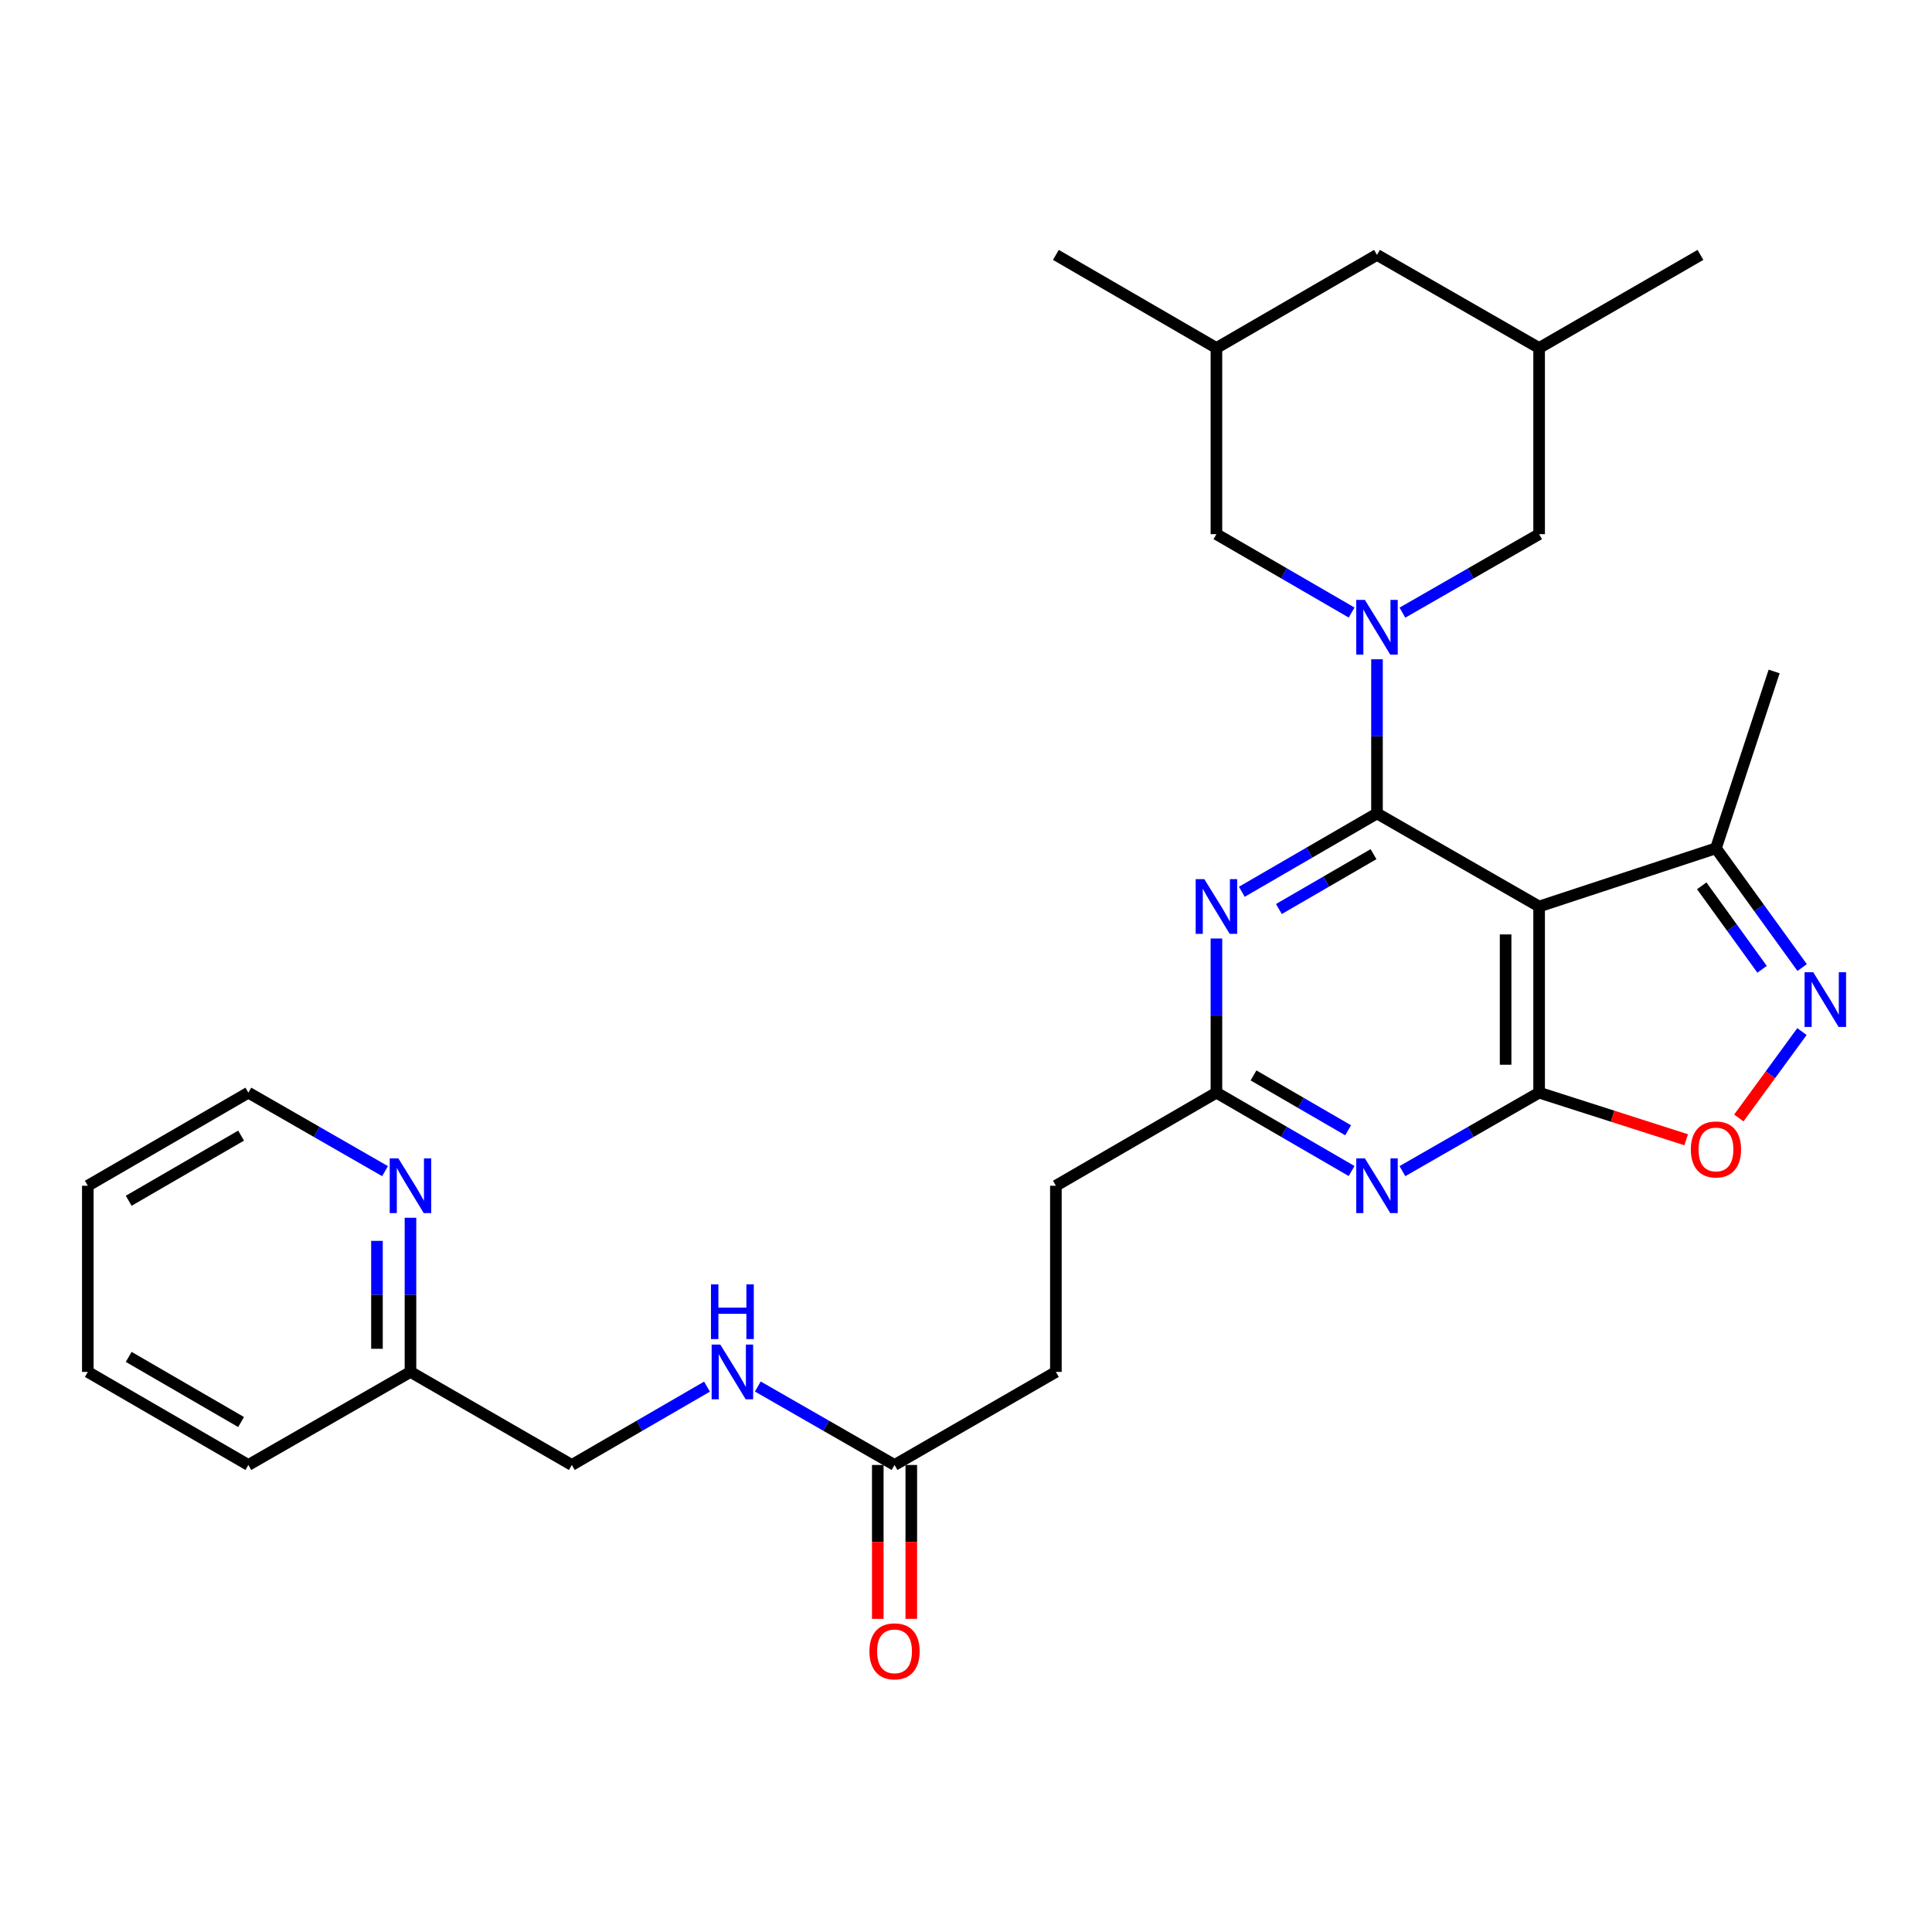 <?xml version='1.0' encoding='iso-8859-1'?>
<svg version='1.1' baseProfile='full'
              xmlns='http://www.w3.org/2000/svg'
                      xmlns:rdkit='http://www.rdkit.org/xml'
                      xmlns:xlink='http://www.w3.org/1999/xlink'
                  xml:space='preserve'
width='1000px' height='1000px' viewBox='0 0 1000 1000'>
<!-- END OF HEADER -->
<rect style='opacity:1.0;fill:#FFFFFF;stroke:none' width='1000' height='1000' x='0' y='0'> </rect>
<path class='bond-0' d='M 712.729,421.025 L 796.645,469.203' style='fill:none;fill-rule:evenodd;stroke:#000000;stroke-width:6px;stroke-linecap:butt;stroke-linejoin:miter;stroke-opacity:1' />
<path class='bond-1' d='M 712.729,421.025 L 712.729,381.131' style='fill:none;fill-rule:evenodd;stroke:#000000;stroke-width:6px;stroke-linecap:butt;stroke-linejoin:miter;stroke-opacity:1' />
<path class='bond-1' d='M 712.729,381.131 L 712.729,341.238' style='fill:none;fill-rule:evenodd;stroke:#0000FF;stroke-width:6px;stroke-linecap:butt;stroke-linejoin:miter;stroke-opacity:1' />
<path class='bond-3' d='M 712.729,421.025 L 677.746,441.305' style='fill:none;fill-rule:evenodd;stroke:#000000;stroke-width:6px;stroke-linecap:butt;stroke-linejoin:miter;stroke-opacity:1' />
<path class='bond-3' d='M 677.746,441.305 L 642.764,461.584' style='fill:none;fill-rule:evenodd;stroke:#0000FF;stroke-width:6px;stroke-linecap:butt;stroke-linejoin:miter;stroke-opacity:1' />
<path class='bond-3' d='M 710.933,442.114 L 686.445,456.31' style='fill:none;fill-rule:evenodd;stroke:#000000;stroke-width:6px;stroke-linecap:butt;stroke-linejoin:miter;stroke-opacity:1' />
<path class='bond-3' d='M 686.445,456.31 L 661.957,470.505' style='fill:none;fill-rule:evenodd;stroke:#0000FF;stroke-width:6px;stroke-linecap:butt;stroke-linejoin:miter;stroke-opacity:1' />
<path class='bond-2' d='M 796.645,469.203 L 796.645,565.559' style='fill:none;fill-rule:evenodd;stroke:#000000;stroke-width:6px;stroke-linecap:butt;stroke-linejoin:miter;stroke-opacity:1' />
<path class='bond-2' d='M 779.301,483.656 L 779.301,551.105' style='fill:none;fill-rule:evenodd;stroke:#000000;stroke-width:6px;stroke-linecap:butt;stroke-linejoin:miter;stroke-opacity:1' />
<path class='bond-8' d='M 796.645,469.203 L 888.174,439.082' style='fill:none;fill-rule:evenodd;stroke:#000000;stroke-width:6px;stroke-linecap:butt;stroke-linejoin:miter;stroke-opacity:1' />
<path class='bond-9' d='M 699.587,317.049 L 664.605,296.765' style='fill:none;fill-rule:evenodd;stroke:#0000FF;stroke-width:6px;stroke-linecap:butt;stroke-linejoin:miter;stroke-opacity:1' />
<path class='bond-9' d='M 664.605,296.765 L 629.622,276.481' style='fill:none;fill-rule:evenodd;stroke:#000000;stroke-width:6px;stroke-linecap:butt;stroke-linejoin:miter;stroke-opacity:1' />
<path class='bond-10' d='M 725.888,317.112 L 761.267,296.797' style='fill:none;fill-rule:evenodd;stroke:#0000FF;stroke-width:6px;stroke-linecap:butt;stroke-linejoin:miter;stroke-opacity:1' />
<path class='bond-10' d='M 761.267,296.797 L 796.645,276.481' style='fill:none;fill-rule:evenodd;stroke:#000000;stroke-width:6px;stroke-linecap:butt;stroke-linejoin:miter;stroke-opacity:1' />
<path class='bond-6' d='M 796.645,565.559 L 834.708,577.748' style='fill:none;fill-rule:evenodd;stroke:#000000;stroke-width:6px;stroke-linecap:butt;stroke-linejoin:miter;stroke-opacity:1' />
<path class='bond-6' d='M 834.708,577.748 L 872.771,589.937' style='fill:none;fill-rule:evenodd;stroke:#FF0000;stroke-width:6px;stroke-linecap:butt;stroke-linejoin:miter;stroke-opacity:1' />
<path class='bond-29' d='M 796.645,565.559 L 761.267,585.87' style='fill:none;fill-rule:evenodd;stroke:#000000;stroke-width:6px;stroke-linecap:butt;stroke-linejoin:miter;stroke-opacity:1' />
<path class='bond-29' d='M 761.267,585.87 L 725.888,606.182' style='fill:none;fill-rule:evenodd;stroke:#0000FF;stroke-width:6px;stroke-linecap:butt;stroke-linejoin:miter;stroke-opacity:1' />
<path class='bond-7' d='M 629.622,485.772 L 629.622,525.665' style='fill:none;fill-rule:evenodd;stroke:#0000FF;stroke-width:6px;stroke-linecap:butt;stroke-linejoin:miter;stroke-opacity:1' />
<path class='bond-7' d='M 629.622,525.665 L 629.622,565.559' style='fill:none;fill-rule:evenodd;stroke:#000000;stroke-width:6px;stroke-linecap:butt;stroke-linejoin:miter;stroke-opacity:1' />
<path class='bond-4' d='M 699.587,606.118 L 664.605,585.838' style='fill:none;fill-rule:evenodd;stroke:#0000FF;stroke-width:6px;stroke-linecap:butt;stroke-linejoin:miter;stroke-opacity:1' />
<path class='bond-4' d='M 664.605,585.838 L 629.622,565.559' style='fill:none;fill-rule:evenodd;stroke:#000000;stroke-width:6px;stroke-linecap:butt;stroke-linejoin:miter;stroke-opacity:1' />
<path class='bond-4' d='M 697.791,585.029 L 673.303,570.833' style='fill:none;fill-rule:evenodd;stroke:#0000FF;stroke-width:6px;stroke-linecap:butt;stroke-linejoin:miter;stroke-opacity:1' />
<path class='bond-4' d='M 673.303,570.833 L 648.815,556.638' style='fill:none;fill-rule:evenodd;stroke:#000000;stroke-width:6px;stroke-linecap:butt;stroke-linejoin:miter;stroke-opacity:1' />
<path class='bond-5' d='M 932.799,500.805 L 910.486,469.944' style='fill:none;fill-rule:evenodd;stroke:#0000FF;stroke-width:6px;stroke-linecap:butt;stroke-linejoin:miter;stroke-opacity:1' />
<path class='bond-5' d='M 910.486,469.944 L 888.174,439.082' style='fill:none;fill-rule:evenodd;stroke:#000000;stroke-width:6px;stroke-linecap:butt;stroke-linejoin:miter;stroke-opacity:1' />
<path class='bond-5' d='M 912.05,501.709 L 896.431,480.105' style='fill:none;fill-rule:evenodd;stroke:#0000FF;stroke-width:6px;stroke-linecap:butt;stroke-linejoin:miter;stroke-opacity:1' />
<path class='bond-5' d='M 896.431,480.105 L 880.812,458.502' style='fill:none;fill-rule:evenodd;stroke:#000000;stroke-width:6px;stroke-linecap:butt;stroke-linejoin:miter;stroke-opacity:1' />
<path class='bond-30' d='M 932.686,533.94 L 916.35,556.302' style='fill:none;fill-rule:evenodd;stroke:#0000FF;stroke-width:6px;stroke-linecap:butt;stroke-linejoin:miter;stroke-opacity:1' />
<path class='bond-30' d='M 916.35,556.302 L 900.013,578.664' style='fill:none;fill-rule:evenodd;stroke:#FF0000;stroke-width:6px;stroke-linecap:butt;stroke-linejoin:miter;stroke-opacity:1' />
<path class='bond-17' d='M 629.622,565.559 L 546.525,613.737' style='fill:none;fill-rule:evenodd;stroke:#000000;stroke-width:6px;stroke-linecap:butt;stroke-linejoin:miter;stroke-opacity:1' />
<path class='bond-22' d='M 888.174,439.082 L 918.285,347.553' style='fill:none;fill-rule:evenodd;stroke:#000000;stroke-width:6px;stroke-linecap:butt;stroke-linejoin:miter;stroke-opacity:1' />
<path class='bond-15' d='M 629.622,276.481 L 629.622,180.125' style='fill:none;fill-rule:evenodd;stroke:#000000;stroke-width:6px;stroke-linecap:butt;stroke-linejoin:miter;stroke-opacity:1' />
<path class='bond-16' d='M 796.645,276.481 L 796.645,180.125' style='fill:none;fill-rule:evenodd;stroke:#000000;stroke-width:6px;stroke-linecap:butt;stroke-linejoin:miter;stroke-opacity:1' />
<path class='bond-11' d='M 463.013,758.27 L 546.525,710.102' style='fill:none;fill-rule:evenodd;stroke:#000000;stroke-width:6px;stroke-linecap:butt;stroke-linejoin:miter;stroke-opacity:1' />
<path class='bond-12' d='M 463.013,758.27 L 427.63,737.963' style='fill:none;fill-rule:evenodd;stroke:#000000;stroke-width:6px;stroke-linecap:butt;stroke-linejoin:miter;stroke-opacity:1' />
<path class='bond-12' d='M 427.63,737.963 L 392.246,717.655' style='fill:none;fill-rule:evenodd;stroke:#0000FF;stroke-width:6px;stroke-linecap:butt;stroke-linejoin:miter;stroke-opacity:1' />
<path class='bond-14' d='M 454.341,758.27 L 454.341,798.093' style='fill:none;fill-rule:evenodd;stroke:#000000;stroke-width:6px;stroke-linecap:butt;stroke-linejoin:miter;stroke-opacity:1' />
<path class='bond-14' d='M 454.341,798.093 L 454.341,837.916' style='fill:none;fill-rule:evenodd;stroke:#FF0000;stroke-width:6px;stroke-linecap:butt;stroke-linejoin:miter;stroke-opacity:1' />
<path class='bond-14' d='M 471.685,758.27 L 471.685,798.093' style='fill:none;fill-rule:evenodd;stroke:#000000;stroke-width:6px;stroke-linecap:butt;stroke-linejoin:miter;stroke-opacity:1' />
<path class='bond-14' d='M 471.685,798.093 L 471.685,837.916' style='fill:none;fill-rule:evenodd;stroke:#FF0000;stroke-width:6px;stroke-linecap:butt;stroke-linejoin:miter;stroke-opacity:1' />
<path class='bond-21' d='M 365.945,717.718 L 330.958,737.994' style='fill:none;fill-rule:evenodd;stroke:#0000FF;stroke-width:6px;stroke-linecap:butt;stroke-linejoin:miter;stroke-opacity:1' />
<path class='bond-21' d='M 330.958,737.994 L 295.97,758.27' style='fill:none;fill-rule:evenodd;stroke:#000000;stroke-width:6px;stroke-linecap:butt;stroke-linejoin:miter;stroke-opacity:1' />
<path class='bond-13' d='M 212.459,630.306 L 212.459,670.204' style='fill:none;fill-rule:evenodd;stroke:#0000FF;stroke-width:6px;stroke-linecap:butt;stroke-linejoin:miter;stroke-opacity:1' />
<path class='bond-13' d='M 212.459,670.204 L 212.459,710.102' style='fill:none;fill-rule:evenodd;stroke:#000000;stroke-width:6px;stroke-linecap:butt;stroke-linejoin:miter;stroke-opacity:1' />
<path class='bond-13' d='M 195.115,642.275 L 195.115,670.204' style='fill:none;fill-rule:evenodd;stroke:#0000FF;stroke-width:6px;stroke-linecap:butt;stroke-linejoin:miter;stroke-opacity:1' />
<path class='bond-13' d='M 195.115,670.204 L 195.115,698.133' style='fill:none;fill-rule:evenodd;stroke:#000000;stroke-width:6px;stroke-linecap:butt;stroke-linejoin:miter;stroke-opacity:1' />
<path class='bond-23' d='M 199.3,606.181 L 163.926,585.87' style='fill:none;fill-rule:evenodd;stroke:#0000FF;stroke-width:6px;stroke-linecap:butt;stroke-linejoin:miter;stroke-opacity:1' />
<path class='bond-23' d='M 163.926,585.87 L 128.552,565.559' style='fill:none;fill-rule:evenodd;stroke:#000000;stroke-width:6px;stroke-linecap:butt;stroke-linejoin:miter;stroke-opacity:1' />
<path class='bond-25' d='M 629.622,180.125 L 546.525,131.938' style='fill:none;fill-rule:evenodd;stroke:#000000;stroke-width:6px;stroke-linecap:butt;stroke-linejoin:miter;stroke-opacity:1' />
<path class='bond-31' d='M 629.622,180.125 L 712.729,131.938' style='fill:none;fill-rule:evenodd;stroke:#000000;stroke-width:6px;stroke-linecap:butt;stroke-linejoin:miter;stroke-opacity:1' />
<path class='bond-19' d='M 796.645,180.125 L 712.729,131.938' style='fill:none;fill-rule:evenodd;stroke:#000000;stroke-width:6px;stroke-linecap:butt;stroke-linejoin:miter;stroke-opacity:1' />
<path class='bond-24' d='M 796.645,180.125 L 880.147,131.938' style='fill:none;fill-rule:evenodd;stroke:#000000;stroke-width:6px;stroke-linecap:butt;stroke-linejoin:miter;stroke-opacity:1' />
<path class='bond-20' d='M 546.525,613.737 L 546.525,710.102' style='fill:none;fill-rule:evenodd;stroke:#000000;stroke-width:6px;stroke-linecap:butt;stroke-linejoin:miter;stroke-opacity:1' />
<path class='bond-18' d='M 212.459,710.102 L 295.97,758.27' style='fill:none;fill-rule:evenodd;stroke:#000000;stroke-width:6px;stroke-linecap:butt;stroke-linejoin:miter;stroke-opacity:1' />
<path class='bond-26' d='M 212.459,710.102 L 128.552,758.27' style='fill:none;fill-rule:evenodd;stroke:#000000;stroke-width:6px;stroke-linecap:butt;stroke-linejoin:miter;stroke-opacity:1' />
<path class='bond-32' d='M 128.552,565.559 L 45.455,613.737' style='fill:none;fill-rule:evenodd;stroke:#000000;stroke-width:6px;stroke-linecap:butt;stroke-linejoin:miter;stroke-opacity:1' />
<path class='bond-32' d='M 124.787,587.79 L 66.618,621.514' style='fill:none;fill-rule:evenodd;stroke:#000000;stroke-width:6px;stroke-linecap:butt;stroke-linejoin:miter;stroke-opacity:1' />
<path class='bond-28' d='M 128.552,758.27 L 45.455,710.102' style='fill:none;fill-rule:evenodd;stroke:#000000;stroke-width:6px;stroke-linecap:butt;stroke-linejoin:miter;stroke-opacity:1' />
<path class='bond-28' d='M 124.785,736.04 L 66.617,702.322' style='fill:none;fill-rule:evenodd;stroke:#000000;stroke-width:6px;stroke-linecap:butt;stroke-linejoin:miter;stroke-opacity:1' />
<path class='bond-27' d='M 45.455,613.737 L 45.455,710.102' style='fill:none;fill-rule:evenodd;stroke:#000000;stroke-width:6px;stroke-linecap:butt;stroke-linejoin:miter;stroke-opacity:1' />
<path  class='atom-2' d='M 706.469 310.509
L 715.749 325.509
Q 716.669 326.989, 718.149 329.669
Q 719.629 332.349, 719.709 332.509
L 719.709 310.509
L 723.469 310.509
L 723.469 338.829
L 719.589 338.829
L 709.629 322.429
Q 708.469 320.509, 707.229 318.309
Q 706.029 316.109, 705.669 315.429
L 705.669 338.829
L 701.989 338.829
L 701.989 310.509
L 706.469 310.509
' fill='#0000FF'/>
<path  class='atom-4' d='M 623.362 455.043
L 632.642 470.043
Q 633.562 471.523, 635.042 474.203
Q 636.522 476.883, 636.602 477.043
L 636.602 455.043
L 640.362 455.043
L 640.362 483.363
L 636.482 483.363
L 626.522 466.963
Q 625.362 465.043, 624.122 462.843
Q 622.922 460.643, 622.562 459.963
L 622.562 483.363
L 618.882 483.363
L 618.882 455.043
L 623.362 455.043
' fill='#0000FF'/>
<path  class='atom-5' d='M 706.469 599.577
L 715.749 614.577
Q 716.669 616.057, 718.149 618.737
Q 719.629 621.417, 719.709 621.577
L 719.709 599.577
L 723.469 599.577
L 723.469 627.897
L 719.589 627.897
L 709.629 611.497
Q 708.469 609.577, 707.229 607.377
Q 706.029 605.177, 705.669 604.497
L 705.669 627.897
L 701.989 627.897
L 701.989 599.577
L 706.469 599.577
' fill='#0000FF'/>
<path  class='atom-6' d='M 938.523 503.221
L 947.803 518.221
Q 948.723 519.701, 950.203 522.381
Q 951.683 525.061, 951.763 525.221
L 951.763 503.221
L 955.523 503.221
L 955.523 531.541
L 951.643 531.541
L 941.683 515.141
Q 940.523 513.221, 939.283 511.021
Q 938.083 508.821, 937.723 508.141
L 937.723 531.541
L 934.043 531.541
L 934.043 503.221
L 938.523 503.221
' fill='#0000FF'/>
<path  class='atom-7' d='M 875.174 594.95
Q 875.174 588.15, 878.534 584.35
Q 881.894 580.55, 888.174 580.55
Q 894.454 580.55, 897.814 584.35
Q 901.174 588.15, 901.174 594.95
Q 901.174 601.83, 897.774 605.75
Q 894.374 609.63, 888.174 609.63
Q 881.934 609.63, 878.534 605.75
Q 875.174 601.87, 875.174 594.95
M 888.174 606.43
Q 892.494 606.43, 894.814 603.55
Q 897.174 600.63, 897.174 594.95
Q 897.174 589.39, 894.814 586.59
Q 892.494 583.75, 888.174 583.75
Q 883.854 583.75, 881.494 586.55
Q 879.174 589.35, 879.174 594.95
Q 879.174 600.67, 881.494 603.55
Q 883.854 606.43, 888.174 606.43
' fill='#FF0000'/>
<path  class='atom-13' d='M 372.827 695.942
L 382.107 710.942
Q 383.027 712.422, 384.507 715.102
Q 385.987 717.782, 386.067 717.942
L 386.067 695.942
L 389.827 695.942
L 389.827 724.262
L 385.947 724.262
L 375.987 707.862
Q 374.827 705.942, 373.587 703.742
Q 372.387 701.542, 372.027 700.862
L 372.027 724.262
L 368.347 724.262
L 368.347 695.942
L 372.827 695.942
' fill='#0000FF'/>
<path  class='atom-13' d='M 368.007 664.79
L 371.847 664.79
L 371.847 676.83
L 386.327 676.83
L 386.327 664.79
L 390.167 664.79
L 390.167 693.11
L 386.327 693.11
L 386.327 680.03
L 371.847 680.03
L 371.847 693.11
L 368.007 693.11
L 368.007 664.79
' fill='#0000FF'/>
<path  class='atom-14' d='M 206.199 599.577
L 215.479 614.577
Q 216.399 616.057, 217.879 618.737
Q 219.359 621.417, 219.439 621.577
L 219.439 599.577
L 223.199 599.577
L 223.199 627.897
L 219.319 627.897
L 209.359 611.497
Q 208.199 609.577, 206.959 607.377
Q 205.759 605.177, 205.399 604.497
L 205.399 627.897
L 201.719 627.897
L 201.719 599.577
L 206.199 599.577
' fill='#0000FF'/>
<path  class='atom-15' d='M 450.013 854.726
Q 450.013 847.926, 453.373 844.126
Q 456.733 840.326, 463.013 840.326
Q 469.293 840.326, 472.653 844.126
Q 476.013 847.926, 476.013 854.726
Q 476.013 861.606, 472.613 865.526
Q 469.213 869.406, 463.013 869.406
Q 456.773 869.406, 453.373 865.526
Q 450.013 861.646, 450.013 854.726
M 463.013 866.206
Q 467.333 866.206, 469.653 863.326
Q 472.013 860.406, 472.013 854.726
Q 472.013 849.166, 469.653 846.366
Q 467.333 843.526, 463.013 843.526
Q 458.693 843.526, 456.333 846.326
Q 454.013 849.126, 454.013 854.726
Q 454.013 860.446, 456.333 863.326
Q 458.693 866.206, 463.013 866.206
' fill='#FF0000'/>
</svg>
